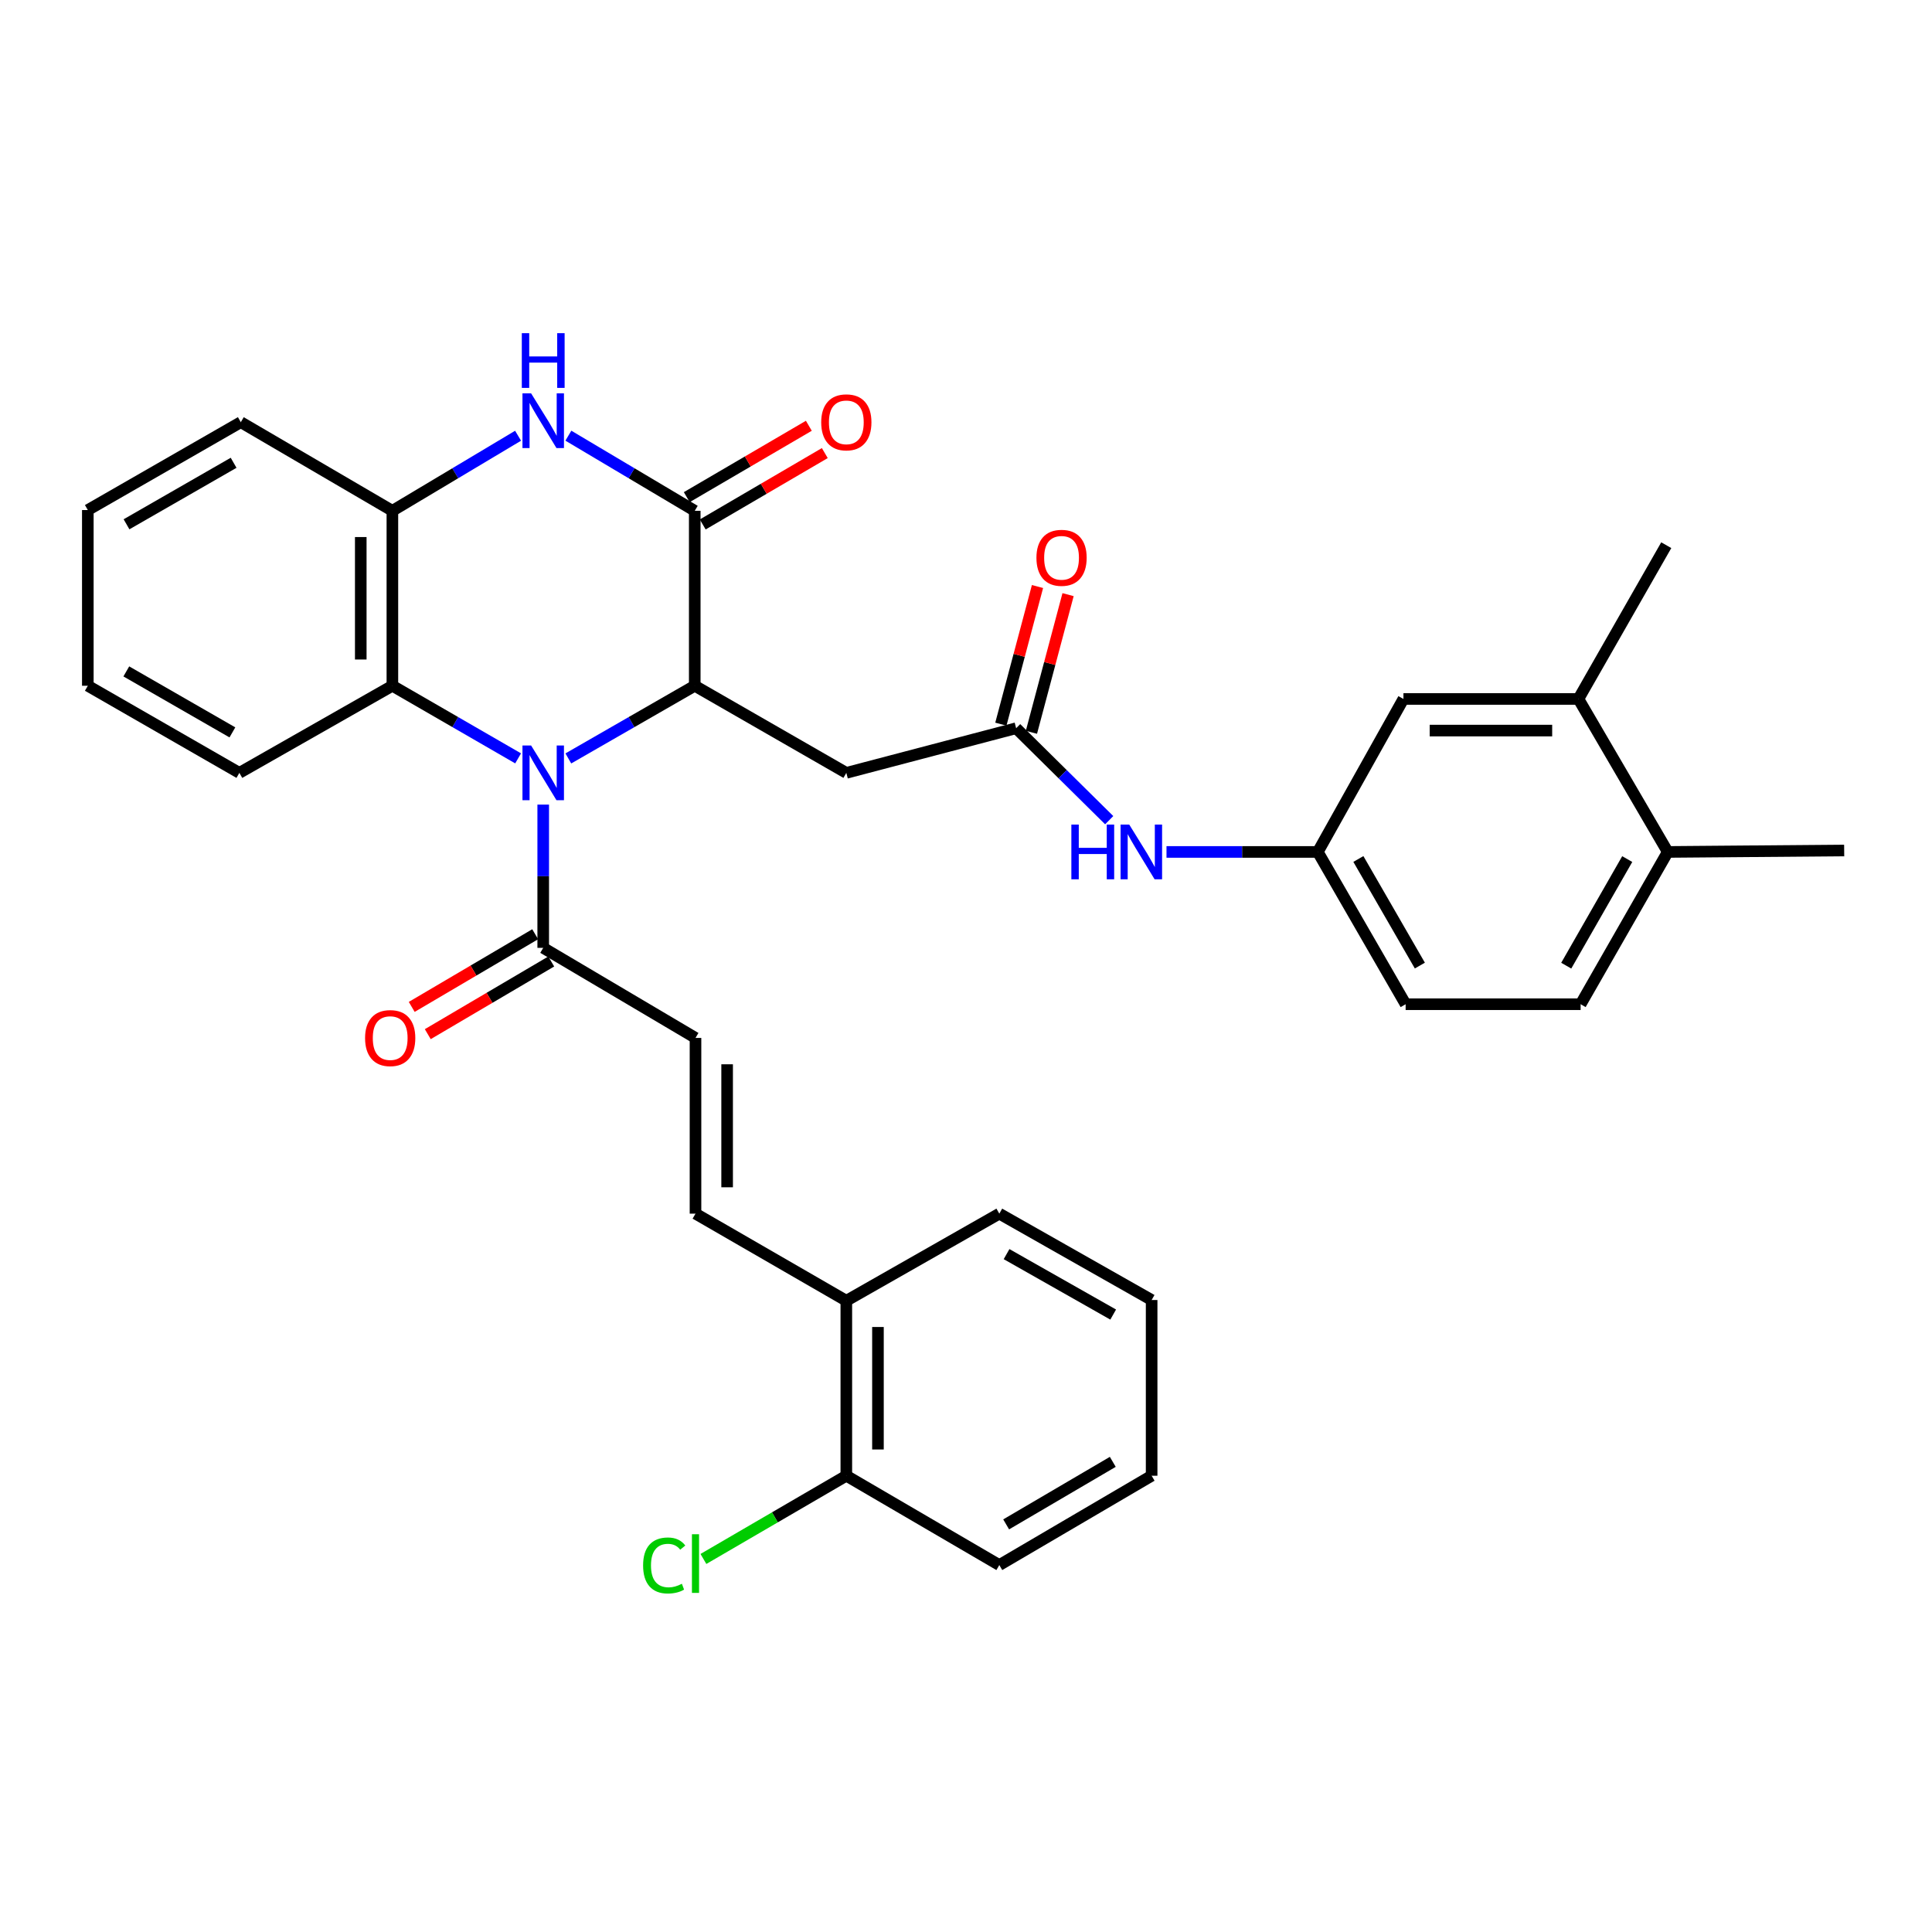 <?xml version='1.0' encoding='iso-8859-1'?>
<svg version='1.1' baseProfile='full'
              xmlns='http://www.w3.org/2000/svg'
                      xmlns:rdkit='http://www.rdkit.org/xml'
                      xmlns:xlink='http://www.w3.org/1999/xlink'
                  xml:space='preserve'
width='1000px' height='1000px' viewBox='0 0 1000 1000'>
<!-- END OF HEADER -->
<rect style='opacity:1.0;fill:#FFFFFF;stroke:none' width='1000' height='1000' x='0' y='0'> </rect>
<path class='bond-0' d='M 294.169,392.563 L 326.884,373.755' style='fill:none;fill-rule:evenodd;stroke:#0000FF;stroke-width:6px;stroke-linecap:butt;stroke-linejoin:miter;stroke-opacity:1' />
<path class='bond-0' d='M 326.884,373.755 L 359.598,354.947' style='fill:none;fill-rule:evenodd;stroke:#000000;stroke-width:6px;stroke-linecap:butt;stroke-linejoin:miter;stroke-opacity:1' />
<path class='bond-3' d='M 268.173,392.532 L 235.636,373.739' style='fill:none;fill-rule:evenodd;stroke:#0000FF;stroke-width:6px;stroke-linecap:butt;stroke-linejoin:miter;stroke-opacity:1' />
<path class='bond-3' d='M 235.636,373.739 L 203.099,354.947' style='fill:none;fill-rule:evenodd;stroke:#000000;stroke-width:6px;stroke-linecap:butt;stroke-linejoin:miter;stroke-opacity:1' />
<path class='bond-4' d='M 281.167,416.462 L 281.167,453.536' style='fill:none;fill-rule:evenodd;stroke:#0000FF;stroke-width:6px;stroke-linecap:butt;stroke-linejoin:miter;stroke-opacity:1' />
<path class='bond-4' d='M 281.167,453.536 L 281.167,490.61' style='fill:none;fill-rule:evenodd;stroke:#000000;stroke-width:6px;stroke-linecap:butt;stroke-linejoin:miter;stroke-opacity:1' />
<path class='bond-1' d='M 359.598,354.947 L 359.598,264.392' style='fill:none;fill-rule:evenodd;stroke:#000000;stroke-width:6px;stroke-linecap:butt;stroke-linejoin:miter;stroke-opacity:1' />
<path class='bond-5' d='M 359.598,354.947 L 438.057,400.037' style='fill:none;fill-rule:evenodd;stroke:#000000;stroke-width:6px;stroke-linecap:butt;stroke-linejoin:miter;stroke-opacity:1' />
<path class='bond-12' d='M 363.73,271.458 L 395.323,252.986' style='fill:none;fill-rule:evenodd;stroke:#000000;stroke-width:6px;stroke-linecap:butt;stroke-linejoin:miter;stroke-opacity:1' />
<path class='bond-12' d='M 395.323,252.986 L 426.916,234.514' style='fill:none;fill-rule:evenodd;stroke:#FF0000;stroke-width:6px;stroke-linecap:butt;stroke-linejoin:miter;stroke-opacity:1' />
<path class='bond-12' d='M 355.467,257.326 L 387.06,238.854' style='fill:none;fill-rule:evenodd;stroke:#000000;stroke-width:6px;stroke-linecap:butt;stroke-linejoin:miter;stroke-opacity:1' />
<path class='bond-12' d='M 387.06,238.854 L 418.654,220.383' style='fill:none;fill-rule:evenodd;stroke:#FF0000;stroke-width:6px;stroke-linecap:butt;stroke-linejoin:miter;stroke-opacity:1' />
<path class='bond-33' d='M 359.598,264.392 L 326.893,244.949' style='fill:none;fill-rule:evenodd;stroke:#000000;stroke-width:6px;stroke-linecap:butt;stroke-linejoin:miter;stroke-opacity:1' />
<path class='bond-33' d='M 326.893,244.949 L 294.188,225.506' style='fill:none;fill-rule:evenodd;stroke:#0000FF;stroke-width:6px;stroke-linecap:butt;stroke-linejoin:miter;stroke-opacity:1' />
<path class='bond-2' d='M 268.154,225.537 L 235.627,244.965' style='fill:none;fill-rule:evenodd;stroke:#0000FF;stroke-width:6px;stroke-linecap:butt;stroke-linejoin:miter;stroke-opacity:1' />
<path class='bond-2' d='M 235.627,244.965 L 203.099,264.392' style='fill:none;fill-rule:evenodd;stroke:#000000;stroke-width:6px;stroke-linecap:butt;stroke-linejoin:miter;stroke-opacity:1' />
<path class='bond-6' d='M 203.099,354.947 L 203.099,264.392' style='fill:none;fill-rule:evenodd;stroke:#000000;stroke-width:6px;stroke-linecap:butt;stroke-linejoin:miter;stroke-opacity:1' />
<path class='bond-6' d='M 186.729,341.363 L 186.729,277.975' style='fill:none;fill-rule:evenodd;stroke:#000000;stroke-width:6px;stroke-linecap:butt;stroke-linejoin:miter;stroke-opacity:1' />
<path class='bond-23' d='M 203.099,354.947 L 123.895,400.037' style='fill:none;fill-rule:evenodd;stroke:#000000;stroke-width:6px;stroke-linecap:butt;stroke-linejoin:miter;stroke-opacity:1' />
<path class='bond-8' d='M 281.167,490.61 L 359.989,537.229' style='fill:none;fill-rule:evenodd;stroke:#000000;stroke-width:6px;stroke-linecap:butt;stroke-linejoin:miter;stroke-opacity:1' />
<path class='bond-16' d='M 277.015,483.556 L 245.062,502.363' style='fill:none;fill-rule:evenodd;stroke:#000000;stroke-width:6px;stroke-linecap:butt;stroke-linejoin:miter;stroke-opacity:1' />
<path class='bond-16' d='M 245.062,502.363 L 213.108,521.171' style='fill:none;fill-rule:evenodd;stroke:#FF0000;stroke-width:6px;stroke-linecap:butt;stroke-linejoin:miter;stroke-opacity:1' />
<path class='bond-16' d='M 285.319,497.664 L 253.365,516.471' style='fill:none;fill-rule:evenodd;stroke:#000000;stroke-width:6px;stroke-linecap:butt;stroke-linejoin:miter;stroke-opacity:1' />
<path class='bond-16' d='M 253.365,516.471 L 221.412,535.279' style='fill:none;fill-rule:evenodd;stroke:#FF0000;stroke-width:6px;stroke-linecap:butt;stroke-linejoin:miter;stroke-opacity:1' />
<path class='bond-7' d='M 438.057,400.037 L 525.956,376.928' style='fill:none;fill-rule:evenodd;stroke:#000000;stroke-width:6px;stroke-linecap:butt;stroke-linejoin:miter;stroke-opacity:1' />
<path class='bond-24' d='M 203.099,264.392 L 124.641,218.519' style='fill:none;fill-rule:evenodd;stroke:#000000;stroke-width:6px;stroke-linecap:butt;stroke-linejoin:miter;stroke-opacity:1' />
<path class='bond-10' d='M 525.956,376.928 L 550.038,400.727' style='fill:none;fill-rule:evenodd;stroke:#000000;stroke-width:6px;stroke-linecap:butt;stroke-linejoin:miter;stroke-opacity:1' />
<path class='bond-10' d='M 550.038,400.727 L 574.121,424.525' style='fill:none;fill-rule:evenodd;stroke:#0000FF;stroke-width:6px;stroke-linecap:butt;stroke-linejoin:miter;stroke-opacity:1' />
<path class='bond-18' d='M 533.866,379.033 L 543.347,343.411' style='fill:none;fill-rule:evenodd;stroke:#000000;stroke-width:6px;stroke-linecap:butt;stroke-linejoin:miter;stroke-opacity:1' />
<path class='bond-18' d='M 543.347,343.411 L 552.829,307.788' style='fill:none;fill-rule:evenodd;stroke:#FF0000;stroke-width:6px;stroke-linecap:butt;stroke-linejoin:miter;stroke-opacity:1' />
<path class='bond-18' d='M 518.046,374.823 L 527.528,339.2' style='fill:none;fill-rule:evenodd;stroke:#000000;stroke-width:6px;stroke-linecap:butt;stroke-linejoin:miter;stroke-opacity:1' />
<path class='bond-18' d='M 527.528,339.2 L 537.01,303.577' style='fill:none;fill-rule:evenodd;stroke:#FF0000;stroke-width:6px;stroke-linecap:butt;stroke-linejoin:miter;stroke-opacity:1' />
<path class='bond-9' d='M 359.989,537.229 L 359.989,628.183' style='fill:none;fill-rule:evenodd;stroke:#000000;stroke-width:6px;stroke-linecap:butt;stroke-linejoin:miter;stroke-opacity:1' />
<path class='bond-9' d='M 376.36,550.872 L 376.36,614.54' style='fill:none;fill-rule:evenodd;stroke:#000000;stroke-width:6px;stroke-linecap:butt;stroke-linejoin:miter;stroke-opacity:1' />
<path class='bond-13' d='M 359.989,628.183 L 438.057,673.265' style='fill:none;fill-rule:evenodd;stroke:#000000;stroke-width:6px;stroke-linecap:butt;stroke-linejoin:miter;stroke-opacity:1' />
<path class='bond-14' d='M 603.778,440.963 L 642.934,440.963' style='fill:none;fill-rule:evenodd;stroke:#0000FF;stroke-width:6px;stroke-linecap:butt;stroke-linejoin:miter;stroke-opacity:1' />
<path class='bond-14' d='M 642.934,440.963 L 682.091,440.963' style='fill:none;fill-rule:evenodd;stroke:#000000;stroke-width:6px;stroke-linecap:butt;stroke-linejoin:miter;stroke-opacity:1' />
<path class='bond-11' d='M 816.99,361.777 L 726.418,361.777' style='fill:none;fill-rule:evenodd;stroke:#000000;stroke-width:6px;stroke-linecap:butt;stroke-linejoin:miter;stroke-opacity:1' />
<path class='bond-11' d='M 803.405,378.147 L 740.004,378.147' style='fill:none;fill-rule:evenodd;stroke:#000000;stroke-width:6px;stroke-linecap:butt;stroke-linejoin:miter;stroke-opacity:1' />
<path class='bond-25' d='M 816.99,361.777 L 862.454,282.19' style='fill:none;fill-rule:evenodd;stroke:#000000;stroke-width:6px;stroke-linecap:butt;stroke-linejoin:miter;stroke-opacity:1' />
<path class='bond-36' d='M 816.99,361.777 L 863.227,440.963' style='fill:none;fill-rule:evenodd;stroke:#000000;stroke-width:6px;stroke-linecap:butt;stroke-linejoin:miter;stroke-opacity:1' />
<path class='bond-19' d='M 438.057,673.265 L 438.057,763.837' style='fill:none;fill-rule:evenodd;stroke:#000000;stroke-width:6px;stroke-linecap:butt;stroke-linejoin:miter;stroke-opacity:1' />
<path class='bond-19' d='M 454.427,686.851 L 454.427,750.252' style='fill:none;fill-rule:evenodd;stroke:#000000;stroke-width:6px;stroke-linecap:butt;stroke-linejoin:miter;stroke-opacity:1' />
<path class='bond-27' d='M 438.057,673.265 L 517.243,628.183' style='fill:none;fill-rule:evenodd;stroke:#000000;stroke-width:6px;stroke-linecap:butt;stroke-linejoin:miter;stroke-opacity:1' />
<path class='bond-15' d='M 682.091,440.963 L 726.418,361.777' style='fill:none;fill-rule:evenodd;stroke:#000000;stroke-width:6px;stroke-linecap:butt;stroke-linejoin:miter;stroke-opacity:1' />
<path class='bond-21' d='M 682.091,440.963 L 727.555,519.785' style='fill:none;fill-rule:evenodd;stroke:#000000;stroke-width:6px;stroke-linecap:butt;stroke-linejoin:miter;stroke-opacity:1' />
<path class='bond-21' d='M 703.091,444.607 L 734.916,499.783' style='fill:none;fill-rule:evenodd;stroke:#000000;stroke-width:6px;stroke-linecap:butt;stroke-linejoin:miter;stroke-opacity:1' />
<path class='bond-17' d='M 863.227,440.963 L 818.127,519.785' style='fill:none;fill-rule:evenodd;stroke:#000000;stroke-width:6px;stroke-linecap:butt;stroke-linejoin:miter;stroke-opacity:1' />
<path class='bond-17' d='M 842.253,444.656 L 810.683,499.832' style='fill:none;fill-rule:evenodd;stroke:#000000;stroke-width:6px;stroke-linecap:butt;stroke-linejoin:miter;stroke-opacity:1' />
<path class='bond-26' d='M 863.227,440.963 L 954.545,440.208' style='fill:none;fill-rule:evenodd;stroke:#000000;stroke-width:6px;stroke-linecap:butt;stroke-linejoin:miter;stroke-opacity:1' />
<path class='bond-22' d='M 438.057,763.837 L 401.073,785.376' style='fill:none;fill-rule:evenodd;stroke:#000000;stroke-width:6px;stroke-linecap:butt;stroke-linejoin:miter;stroke-opacity:1' />
<path class='bond-22' d='M 401.073,785.376 L 364.088,806.914' style='fill:none;fill-rule:evenodd;stroke:#00CC00;stroke-width:6px;stroke-linecap:butt;stroke-linejoin:miter;stroke-opacity:1' />
<path class='bond-28' d='M 438.057,763.837 L 517.243,810.074' style='fill:none;fill-rule:evenodd;stroke:#000000;stroke-width:6px;stroke-linecap:butt;stroke-linejoin:miter;stroke-opacity:1' />
<path class='bond-20' d='M 818.127,519.785 L 727.555,519.785' style='fill:none;fill-rule:evenodd;stroke:#000000;stroke-width:6px;stroke-linecap:butt;stroke-linejoin:miter;stroke-opacity:1' />
<path class='bond-29' d='M 123.895,400.037 L 45.455,354.947' style='fill:none;fill-rule:evenodd;stroke:#000000;stroke-width:6px;stroke-linecap:butt;stroke-linejoin:miter;stroke-opacity:1' />
<path class='bond-29' d='M 120.287,379.081 L 65.379,347.518' style='fill:none;fill-rule:evenodd;stroke:#000000;stroke-width:6px;stroke-linecap:butt;stroke-linejoin:miter;stroke-opacity:1' />
<path class='bond-34' d='M 124.641,218.519 L 45.455,264.001' style='fill:none;fill-rule:evenodd;stroke:#000000;stroke-width:6px;stroke-linecap:butt;stroke-linejoin:miter;stroke-opacity:1' />
<path class='bond-34' d='M 120.916,239.537 L 65.486,271.374' style='fill:none;fill-rule:evenodd;stroke:#000000;stroke-width:6px;stroke-linecap:butt;stroke-linejoin:miter;stroke-opacity:1' />
<path class='bond-31' d='M 517.243,628.183 L 596.084,672.883' style='fill:none;fill-rule:evenodd;stroke:#000000;stroke-width:6px;stroke-linecap:butt;stroke-linejoin:miter;stroke-opacity:1' />
<path class='bond-31' d='M 520.995,649.129 L 576.184,680.418' style='fill:none;fill-rule:evenodd;stroke:#000000;stroke-width:6px;stroke-linecap:butt;stroke-linejoin:miter;stroke-opacity:1' />
<path class='bond-35' d='M 517.243,810.074 L 596.084,763.837' style='fill:none;fill-rule:evenodd;stroke:#000000;stroke-width:6px;stroke-linecap:butt;stroke-linejoin:miter;stroke-opacity:1' />
<path class='bond-35' d='M 520.788,789.018 L 575.976,756.652' style='fill:none;fill-rule:evenodd;stroke:#000000;stroke-width:6px;stroke-linecap:butt;stroke-linejoin:miter;stroke-opacity:1' />
<path class='bond-30' d='M 45.455,354.947 L 45.455,264.001' style='fill:none;fill-rule:evenodd;stroke:#000000;stroke-width:6px;stroke-linecap:butt;stroke-linejoin:miter;stroke-opacity:1' />
<path class='bond-32' d='M 596.084,672.883 L 596.084,763.837' style='fill:none;fill-rule:evenodd;stroke:#000000;stroke-width:6px;stroke-linecap:butt;stroke-linejoin:miter;stroke-opacity:1' />
<path  class='atom-0' d='M 274.907 385.877
L 284.187 400.877
Q 285.107 402.357, 286.587 405.037
Q 288.067 407.717, 288.147 407.877
L 288.147 385.877
L 291.907 385.877
L 291.907 414.197
L 288.027 414.197
L 278.067 397.797
Q 276.907 395.877, 275.667 393.677
Q 274.467 391.477, 274.107 390.797
L 274.107 414.197
L 270.427 414.197
L 270.427 385.877
L 274.907 385.877
' fill='#0000FF'/>
<path  class='atom-3' d='M 274.907 203.604
L 284.187 218.604
Q 285.107 220.084, 286.587 222.764
Q 288.067 225.444, 288.147 225.604
L 288.147 203.604
L 291.907 203.604
L 291.907 231.924
L 288.027 231.924
L 278.067 215.524
Q 276.907 213.604, 275.667 211.404
Q 274.467 209.204, 274.107 208.524
L 274.107 231.924
L 270.427 231.924
L 270.427 203.604
L 274.907 203.604
' fill='#0000FF'/>
<path  class='atom-3' d='M 270.087 172.452
L 273.927 172.452
L 273.927 184.492
L 288.407 184.492
L 288.407 172.452
L 292.247 172.452
L 292.247 200.772
L 288.407 200.772
L 288.407 187.692
L 273.927 187.692
L 273.927 200.772
L 270.087 200.772
L 270.087 172.452
' fill='#0000FF'/>
<path  class='atom-11' d='M 554.534 426.803
L 558.374 426.803
L 558.374 438.843
L 572.854 438.843
L 572.854 426.803
L 576.694 426.803
L 576.694 455.123
L 572.854 455.123
L 572.854 442.043
L 558.374 442.043
L 558.374 455.123
L 554.534 455.123
L 554.534 426.803
' fill='#0000FF'/>
<path  class='atom-11' d='M 584.494 426.803
L 593.774 441.803
Q 594.694 443.283, 596.174 445.963
Q 597.654 448.643, 597.734 448.803
L 597.734 426.803
L 601.494 426.803
L 601.494 455.123
L 597.614 455.123
L 587.654 438.723
Q 586.494 436.803, 585.254 434.603
Q 584.054 432.403, 583.694 431.723
L 583.694 455.123
L 580.014 455.123
L 580.014 426.803
L 584.494 426.803
' fill='#0000FF'/>
<path  class='atom-13' d='M 425.057 218.599
Q 425.057 211.799, 428.417 207.999
Q 431.777 204.199, 438.057 204.199
Q 444.337 204.199, 447.697 207.999
Q 451.057 211.799, 451.057 218.599
Q 451.057 225.479, 447.657 229.399
Q 444.257 233.279, 438.057 233.279
Q 431.817 233.279, 428.417 229.399
Q 425.057 225.519, 425.057 218.599
M 438.057 230.079
Q 442.377 230.079, 444.697 227.199
Q 447.057 224.279, 447.057 218.599
Q 447.057 213.039, 444.697 210.239
Q 442.377 207.399, 438.057 207.399
Q 433.737 207.399, 431.377 210.199
Q 429.057 212.999, 429.057 218.599
Q 429.057 224.319, 431.377 227.199
Q 433.737 230.079, 438.057 230.079
' fill='#FF0000'/>
<path  class='atom-17' d='M 188.963 537.309
Q 188.963 530.509, 192.323 526.709
Q 195.683 522.909, 201.963 522.909
Q 208.243 522.909, 211.603 526.709
Q 214.963 530.509, 214.963 537.309
Q 214.963 544.189, 211.563 548.109
Q 208.163 551.989, 201.963 551.989
Q 195.723 551.989, 192.323 548.109
Q 188.963 544.229, 188.963 537.309
M 201.963 548.789
Q 206.283 548.789, 208.603 545.909
Q 210.963 542.989, 210.963 537.309
Q 210.963 531.749, 208.603 528.949
Q 206.283 526.109, 201.963 526.109
Q 197.643 526.109, 195.283 528.909
Q 192.963 531.709, 192.963 537.309
Q 192.963 543.029, 195.283 545.909
Q 197.643 548.789, 201.963 548.789
' fill='#FF0000'/>
<path  class='atom-19' d='M 536.456 288.718
Q 536.456 281.918, 539.816 278.118
Q 543.176 274.318, 549.456 274.318
Q 555.736 274.318, 559.096 278.118
Q 562.456 281.918, 562.456 288.718
Q 562.456 295.598, 559.056 299.518
Q 555.656 303.398, 549.456 303.398
Q 543.216 303.398, 539.816 299.518
Q 536.456 295.638, 536.456 288.718
M 549.456 300.198
Q 553.776 300.198, 556.096 297.318
Q 558.456 294.398, 558.456 288.718
Q 558.456 283.158, 556.096 280.358
Q 553.776 277.518, 549.456 277.518
Q 545.136 277.518, 542.776 280.318
Q 540.456 283.118, 540.456 288.718
Q 540.456 294.438, 542.776 297.318
Q 545.136 300.198, 549.456 300.198
' fill='#FF0000'/>
<path  class='atom-23' d='M 332.869 810.281
Q 332.869 803.241, 336.149 799.561
Q 339.469 795.841, 345.749 795.841
Q 351.589 795.841, 354.709 799.961
L 352.069 802.121
Q 349.789 799.121, 345.749 799.121
Q 341.469 799.121, 339.189 802.001
Q 336.949 804.841, 336.949 810.281
Q 336.949 815.881, 339.269 818.761
Q 341.629 821.641, 346.189 821.641
Q 349.309 821.641, 352.949 819.761
L 354.069 822.761
Q 352.589 823.721, 350.349 824.281
Q 348.109 824.841, 345.629 824.841
Q 339.469 824.841, 336.149 821.081
Q 332.869 817.321, 332.869 810.281
' fill='#00CC00'/>
<path  class='atom-23' d='M 358.149 794.121
L 361.829 794.121
L 361.829 824.481
L 358.149 824.481
L 358.149 794.121
' fill='#00CC00'/>
</svg>

